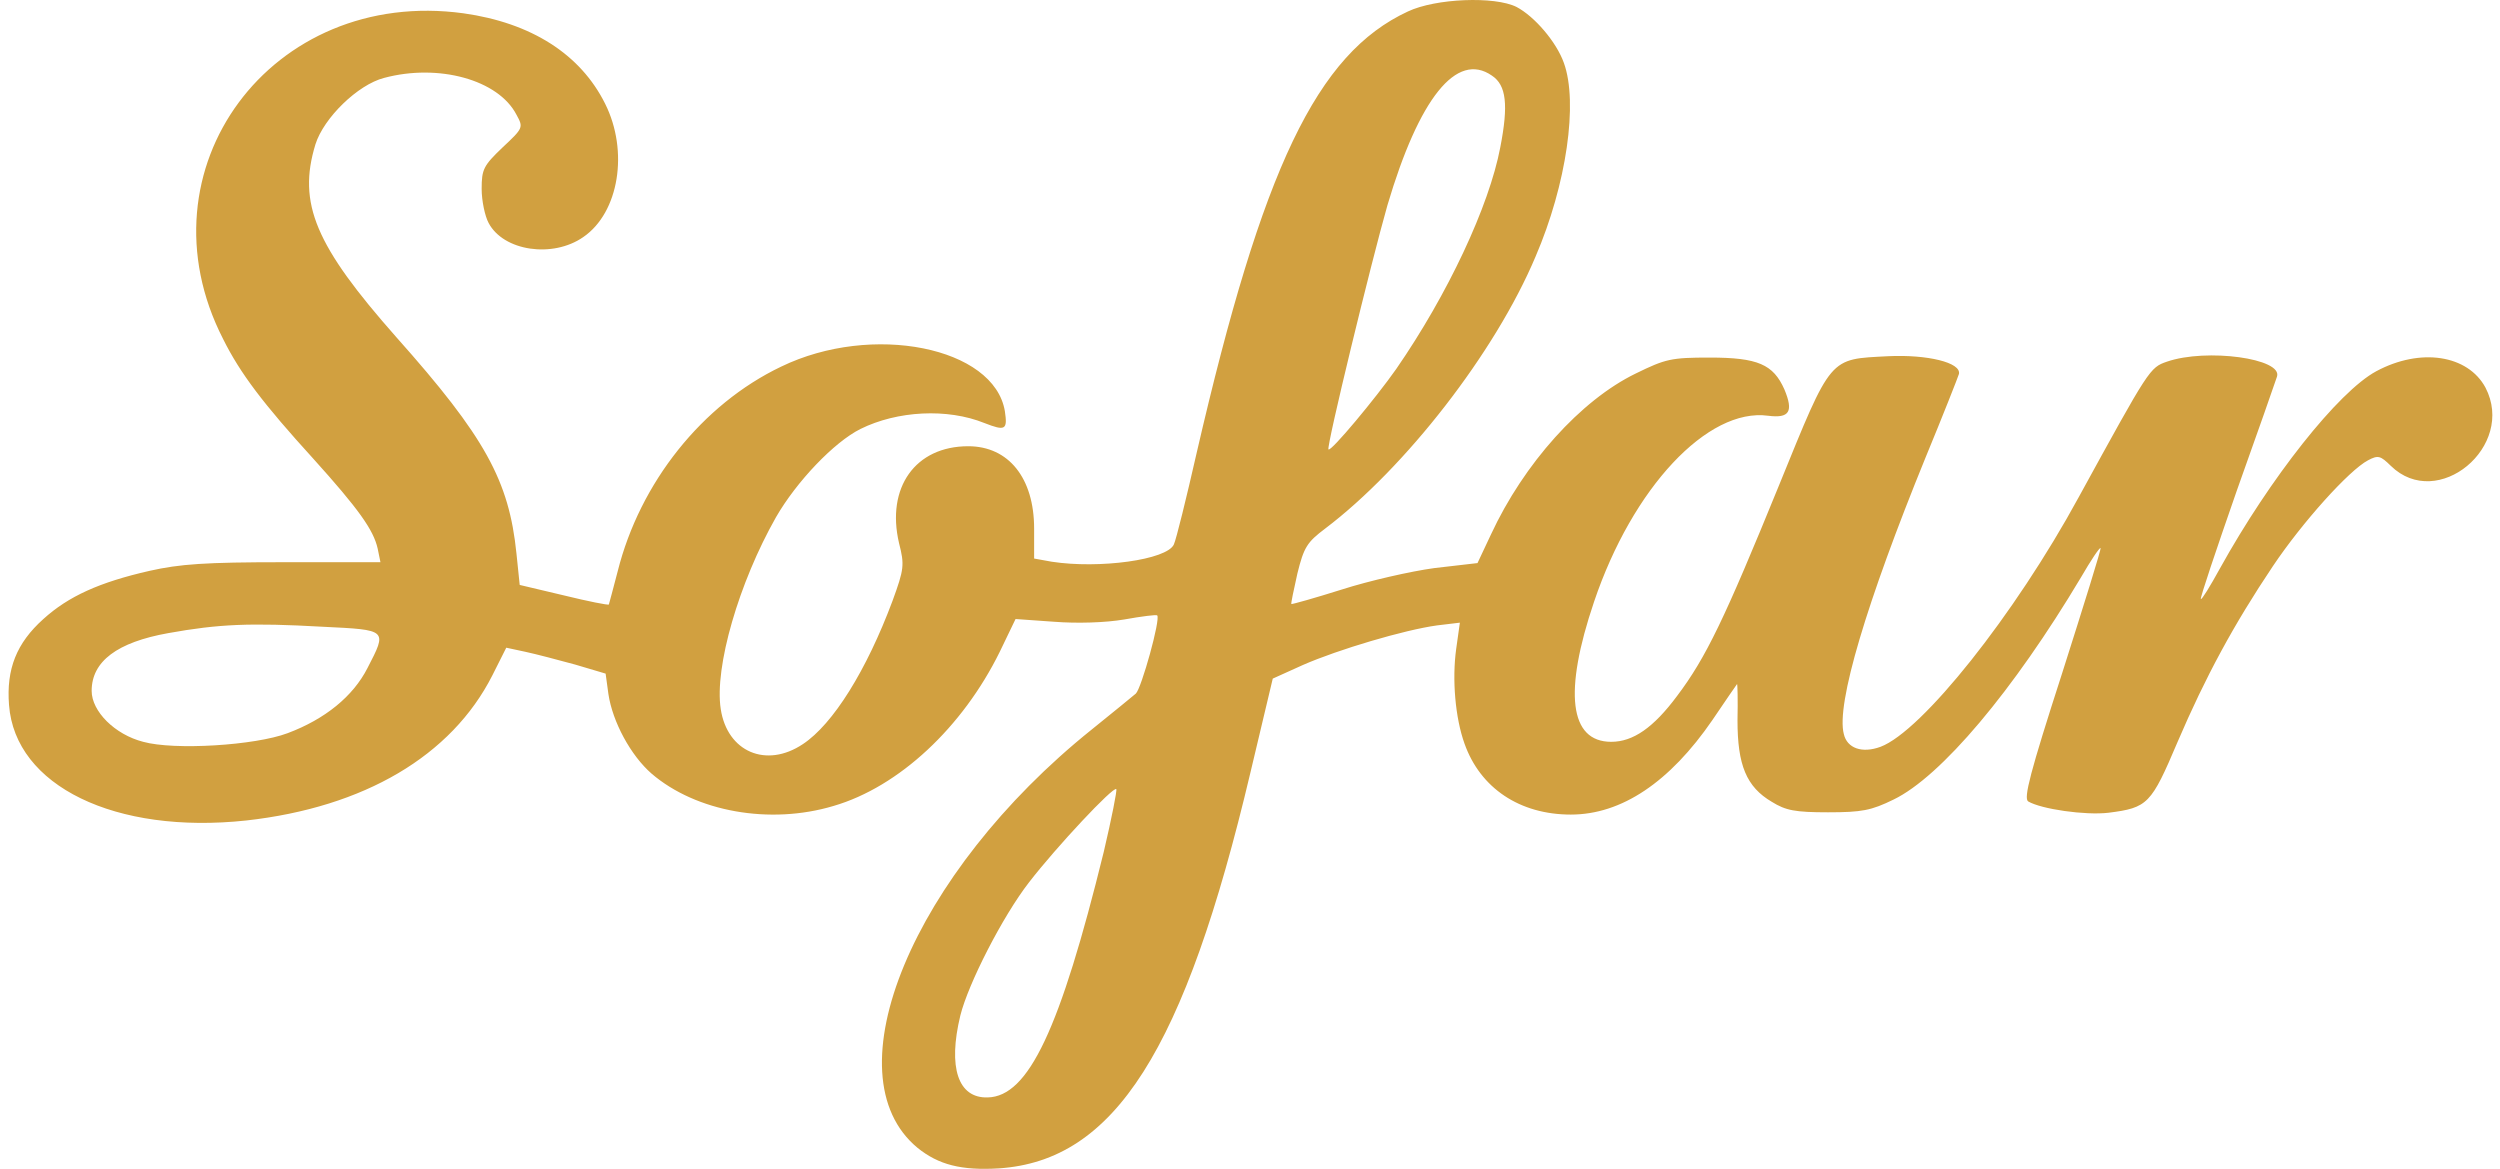 <svg width="77" height="36" viewBox="0 0 77 36" fill="none" xmlns="http://www.w3.org/2000/svg">
<path d="M43.362 0.354C40.56 1.657 38.887 5.158 36.856 13.954C36.541 15.341 36.227 16.615 36.155 16.769C35.941 17.245 33.853 17.526 32.395 17.301L31.851 17.203V16.279C31.851 14.724 31.065 13.744 29.821 13.744C28.191 13.744 27.29 15.018 27.69 16.727C27.862 17.399 27.847 17.526 27.49 18.506C26.689 20.649 25.66 22.302 24.73 22.918C23.6 23.674 22.399 23.156 22.199 21.839C21.999 20.551 22.757 17.946 23.901 15.929C24.53 14.836 25.688 13.618 26.503 13.212C27.633 12.651 29.177 12.567 30.321 13.03C30.965 13.282 31.036 13.24 30.95 12.665C30.622 10.691 26.861 9.934 24.058 11.293C21.627 12.455 19.711 14.864 19.025 17.596C18.882 18.128 18.767 18.59 18.753 18.618C18.739 18.646 18.109 18.52 17.366 18.338L16.007 18.016L15.907 17.049C15.678 14.808 14.949 13.464 12.204 10.382C9.716 7.567 9.158 6.265 9.716 4.444C9.973 3.631 11.017 2.609 11.832 2.399C13.505 1.951 15.35 2.455 15.907 3.533C16.122 3.926 16.122 3.94 15.478 4.542C14.892 5.102 14.835 5.214 14.835 5.816C14.835 6.181 14.935 6.657 15.049 6.867C15.507 7.735 17.023 7.959 17.966 7.301C19.068 6.545 19.368 4.654 18.639 3.197C17.881 1.671 16.365 0.704 14.277 0.41C8.357 -0.402 4.196 5.214 6.87 10.438C7.399 11.503 8.114 12.441 9.644 14.122C11.046 15.677 11.503 16.321 11.632 16.895L11.718 17.316H8.729C6.327 17.316 5.54 17.372 4.611 17.581C3.066 17.932 2.108 18.366 1.336 19.066C0.507 19.809 0.192 20.607 0.278 21.713C0.464 24.206 3.553 25.705 7.585 25.271C11.217 24.865 13.905 23.282 15.164 20.803L15.593 19.949L16.179 20.075C16.508 20.145 17.194 20.327 17.709 20.467L18.653 20.747L18.739 21.377C18.867 22.232 19.425 23.268 20.069 23.828C21.441 25.005 23.715 25.411 25.674 24.823C27.69 24.235 29.649 22.4 30.793 20.075L31.279 19.066L32.466 19.15C33.181 19.206 34.053 19.178 34.625 19.08C35.169 18.982 35.626 18.926 35.641 18.954C35.755 19.052 35.154 21.209 34.983 21.363C34.869 21.461 34.268 21.951 33.624 22.47C28.105 26.896 25.531 33.101 28.262 35.355C28.906 35.874 29.606 36.056 30.765 35.986C34.325 35.748 36.484 32.372 38.515 23.786L39.201 20.901L40.131 20.481C41.218 20.005 43.248 19.402 44.263 19.262L44.964 19.178L44.85 19.991C44.721 20.929 44.821 22.106 45.107 22.904C45.593 24.276 46.809 25.089 48.382 25.089C49.94 25.089 51.427 24.094 52.743 22.176C53.143 21.587 53.486 21.083 53.501 21.069C53.515 21.055 53.529 21.559 53.515 22.19C53.515 23.562 53.787 24.235 54.573 24.697C55.002 24.963 55.288 25.019 56.303 25.019C57.347 25.019 57.633 24.963 58.32 24.627C59.778 23.926 62.009 21.279 64.097 17.778C64.397 17.259 64.669 16.853 64.697 16.881C64.726 16.895 64.183 18.632 63.51 20.747C62.524 23.8 62.324 24.585 62.467 24.683C62.867 24.921 64.225 25.117 64.94 25.033C66.156 24.879 66.256 24.767 67.071 22.848C67.929 20.845 68.801 19.234 70.002 17.442C70.903 16.097 72.348 14.486 72.934 14.178C73.248 14.01 73.32 14.038 73.635 14.346C75.079 15.761 77.495 13.744 76.552 11.937C76.008 10.929 74.55 10.704 73.191 11.433C72.019 12.063 69.916 14.724 68.372 17.512C68.072 18.058 67.815 18.478 67.786 18.45C67.757 18.422 68.258 16.937 68.887 15.13C69.531 13.324 70.088 11.741 70.131 11.601C70.317 11.041 67.957 10.719 66.742 11.139C66.213 11.321 66.199 11.349 64.025 15.312C62.052 18.94 59.192 22.526 57.919 23.002C57.347 23.212 56.89 23.044 56.79 22.61C56.546 21.699 57.49 18.548 59.306 14.094C59.85 12.777 60.307 11.615 60.336 11.517C60.407 11.167 59.363 10.915 58.162 10.971C56.318 11.069 56.432 10.929 54.788 14.962C53.115 19.066 52.543 20.257 51.656 21.433C50.927 22.414 50.298 22.848 49.626 22.848C48.339 22.848 48.153 21.321 49.097 18.534C50.283 15.018 52.6 12.553 54.459 12.805C55.117 12.889 55.245 12.679 54.959 11.993C54.616 11.223 54.144 11.013 52.657 11.013C51.47 11.013 51.299 11.055 50.383 11.503C48.682 12.329 46.937 14.276 45.922 16.461L45.507 17.343L44.177 17.497C43.448 17.596 42.161 17.89 41.332 18.156C40.488 18.422 39.788 18.618 39.773 18.604C39.759 18.59 39.845 18.17 39.959 17.666C40.159 16.853 40.259 16.699 40.817 16.279C43.277 14.416 46.051 10.859 47.295 7.903C48.253 5.676 48.61 3.155 48.167 1.937C47.938 1.292 47.266 0.508 46.709 0.214C46.036 -0.122 44.221 -0.052 43.362 0.354ZM45.951 2.329C46.394 2.623 46.465 3.225 46.208 4.542C45.865 6.349 44.592 9.066 43.005 11.363C42.376 12.259 40.989 13.926 40.917 13.842C40.846 13.772 42.233 8.071 42.733 6.321C43.706 3.029 44.864 1.572 45.951 2.329ZM9.944 19.304C11.946 19.402 11.932 19.388 11.317 20.579C10.874 21.447 10.016 22.148 8.858 22.582C7.857 22.96 5.369 23.114 4.41 22.848C3.538 22.624 2.823 21.91 2.823 21.279C2.823 20.369 3.61 19.781 5.183 19.5C6.741 19.22 7.699 19.178 9.944 19.304ZM33.996 26.237C32.652 31.7 31.68 33.773 30.421 33.801C29.506 33.829 29.192 32.876 29.578 31.279C29.821 30.299 30.879 28.226 31.694 27.176C32.538 26.083 34.296 24.206 34.382 24.305C34.411 24.332 34.239 25.201 33.996 26.237Z" fill="#D1A040"/>
</svg>
